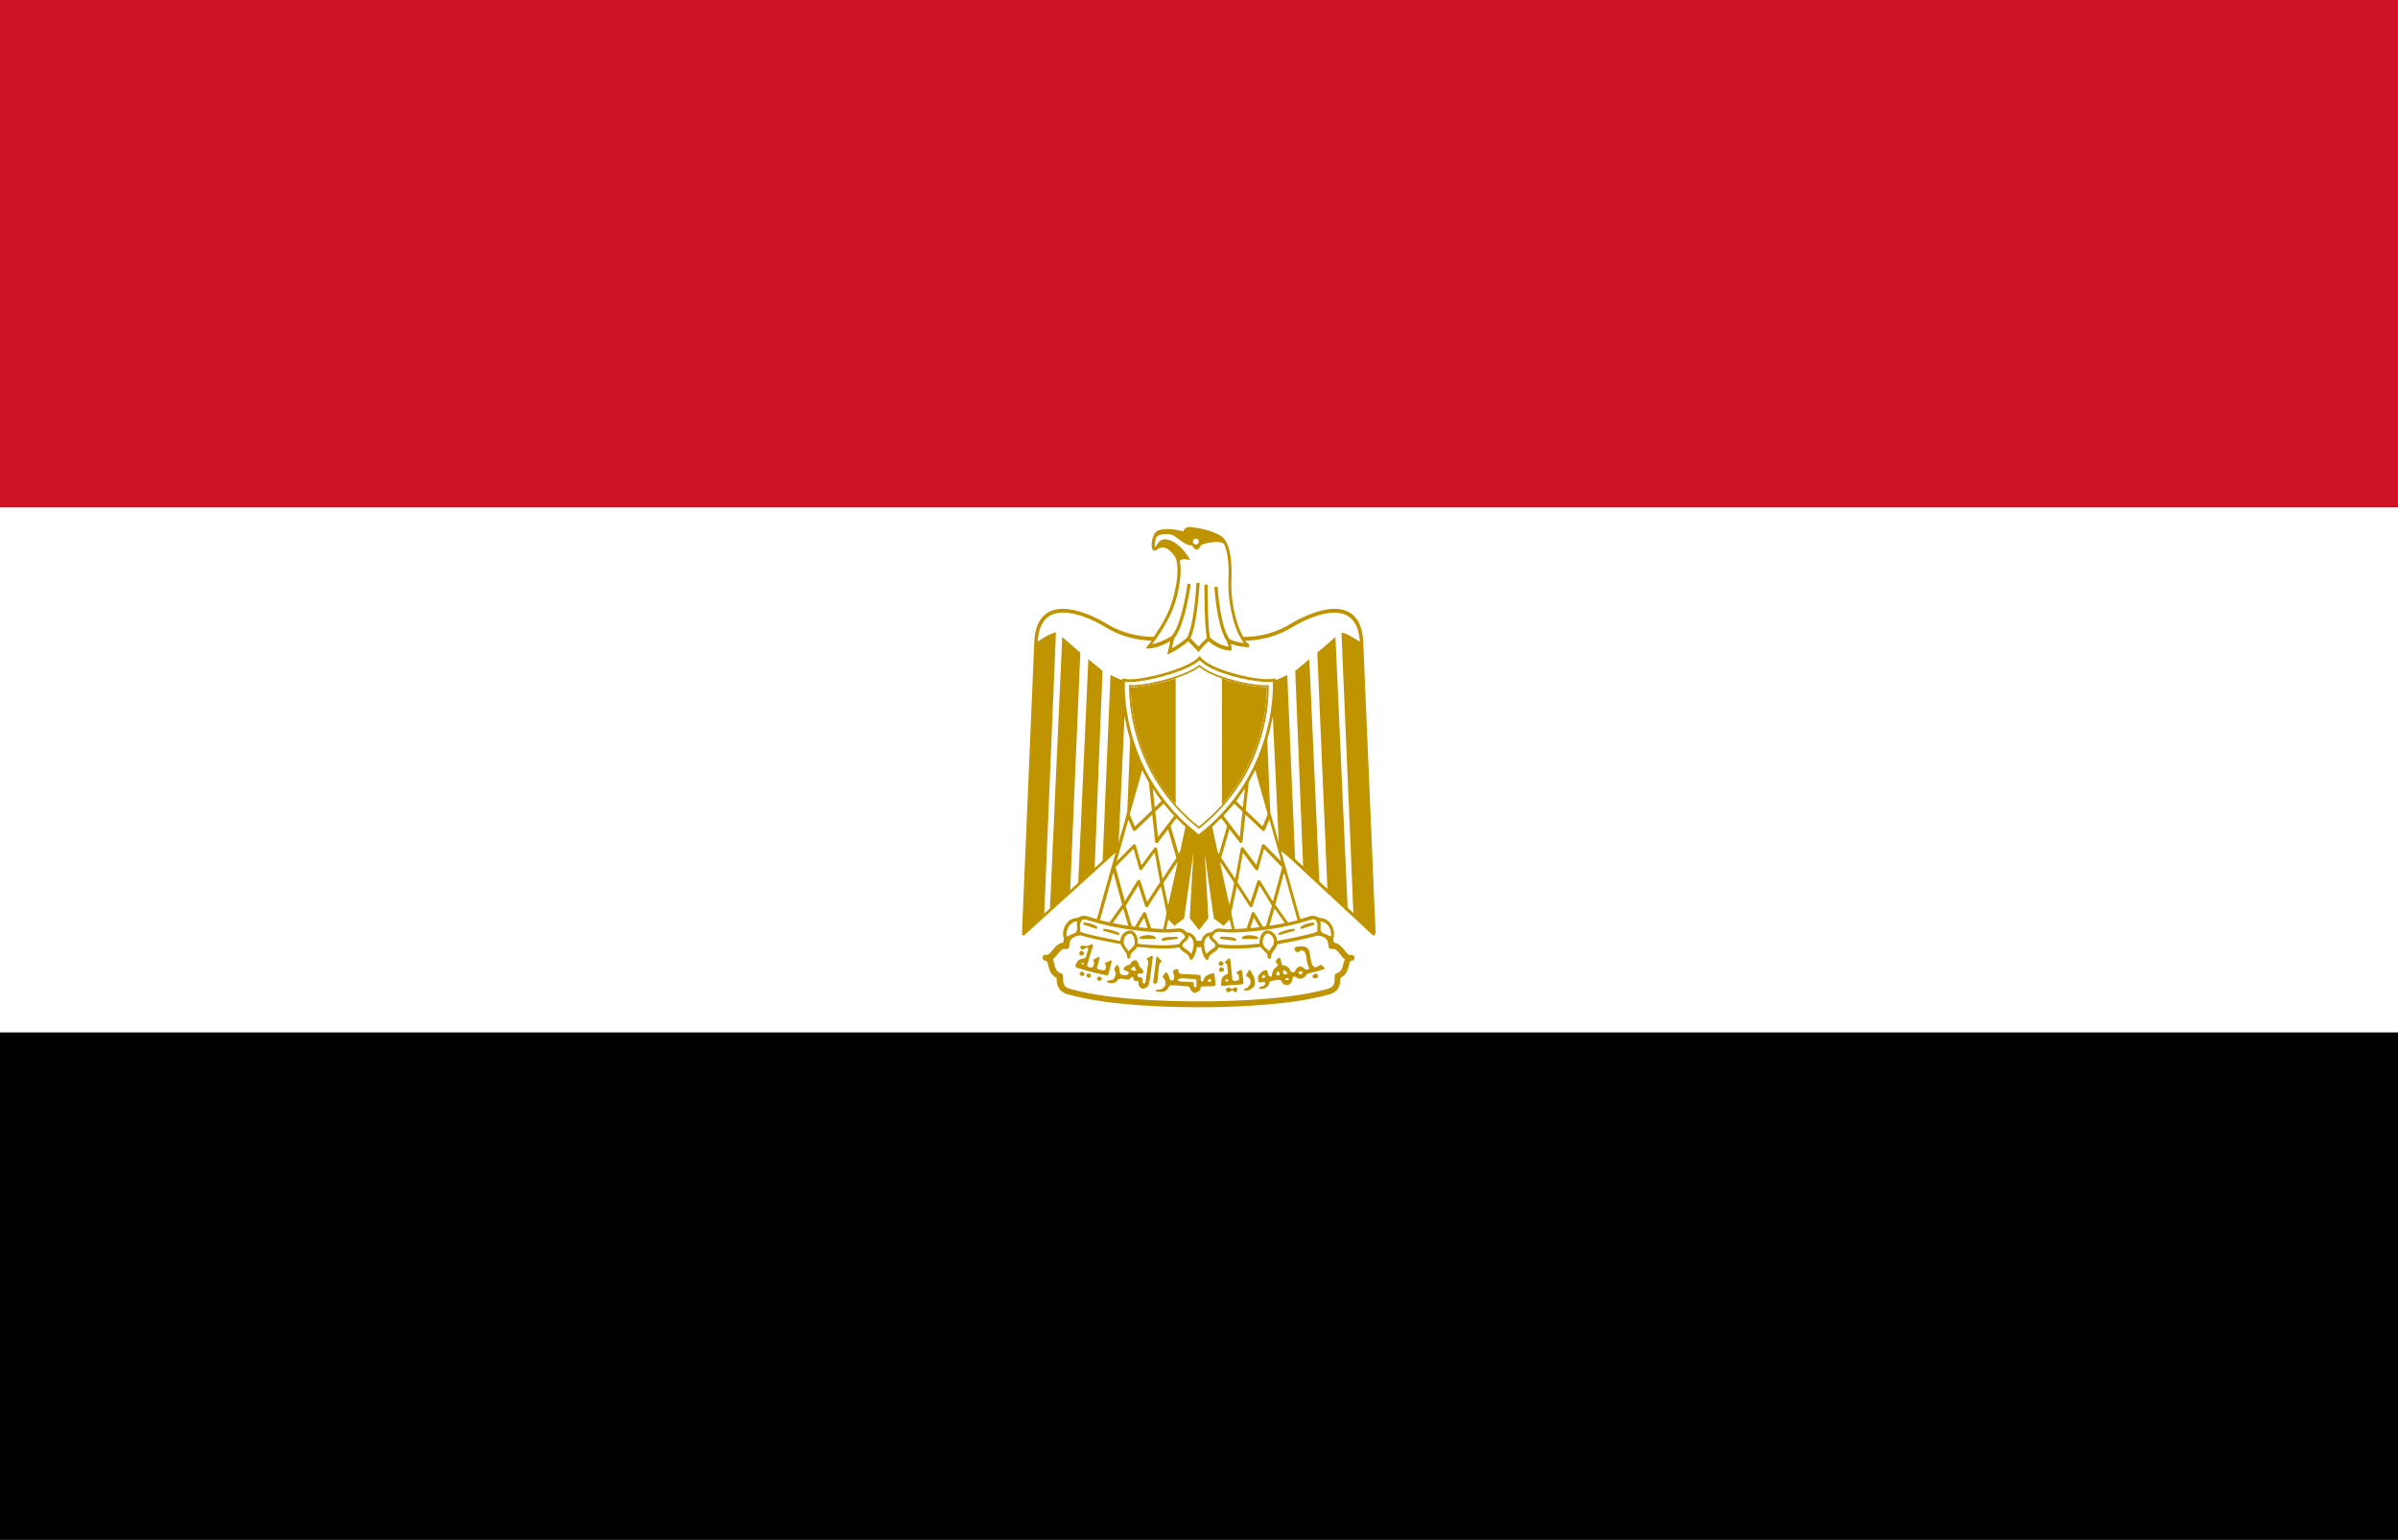 <?xml version="1.0" encoding="UTF-8"?> <svg xmlns="http://www.w3.org/2000/svg" id="Layer_1" data-name="Layer 1" viewBox="0 0 2891 1857"><rect x="0" y="0" width="2891" height="1857" fill="#333333" stroke="none"/><defs><style> .cls-1, .cls-2, .cls-3, .cls-4 { stroke-width: 0px; } .cls-2 { fill: #ce1125; } .cls-3 { fill: #c09300; } .cls-4 { fill: #fff; } </style></defs><g><rect class="cls-1" y="1245" width="2891" height="611.7"></rect><rect class="cls-4" y="611.7" width="2891" height="633.3"></rect><rect class="cls-2" width="2891" height="611.7"></rect></g><g><path class="cls-3" d="m1658.4,1125.5c-4.8-113.2-9.6-226.4-14.4-339.6-.5-8.7-.2-17.5-2.5-26-2-8.3-6.6-16.5-14.1-21-8.7-5.4-19.6-5.4-29.4-3.6-14.5,2.8-28.1,8.9-40.8,16.3-17.4,11-37.9,16.7-58.5,16.5-4.3-7.8-7.2-16.4-9.4-25.1-3.8-15.1-5.5-30.8-4.6-46.4.2-12.2,0-24.7-3.7-36.4-1.6-5-4-10.2-8.4-13.4-4.1-2.9-8.8-4.7-13.5-6.3-7.9-2.5-16.1-4.2-24.4-4.9-3.5-.4-7.1,1.7-8.1,5.2-2.5-.8-5.1-1.2-7.7-1.7-7.3-1.1-15-2.1-22.1.5-4.5,1.5-6.4,6.4-7.5,10.6-.8,3.8-1.5,8-.2,11.8.6,1.9,3.1,2.8,4.7,1.4,2.6-2,5.8-3.7,9.2-3.1,5.3.9,9.1,5.1,12.2,9.2,3.5,4.2,4,9.9,4.3,15.1.4,12.4-1.9,24.8-5.2,36.7-4.5,17-13.5,32.3-23.3,46.7-18.9,0-37.9-4.8-54.3-14.3-12.4-7.6-25.8-14-39.9-17.5-10.1-2.3-21.1-3.3-30.8,1.1-7.9,3.5-13.5,11-16.1,19.1-3.2,9.5-3,19.6-3.5,29.5-4.2,99.4-8.4,198.7-12.6,298.1-.5,14.1-1.4,28.2-1.6,42.3-.4,1.8,2.2,2.5,3.1,1.2,30.5-27.6,61-55.3,91.5-82.9,6-5.4,11.8-11,18.1-16.2-7.6,26.7-15,53.5-22.6,80.1-4.2-1.3-8.4-2.5-12.6-3.8-3.6-1.1-7.3.4-10.5,2.1-4.1.3-8.2,1.5-11.2,4.4-5.4,5-7.7,13.2-5.7,20.3.5,1.7-.3,3.5-.7,5.2-3.3.5-6.4,2.1-8.7,4.5-3.1,2.9-5.1,6.6-8.3,9.4-1.7,1.7-4.3,0-6.2,1.4-2.1,1.3-2.1,4.7,0,6,1.3.9,3.7.2,4.1,2.2,1.4,4,1.9,8.4,4,12.2,1.6,3,4.3,5.3,7.3,6.9,0,5.4.8,11.4,5.1,15.3,4.8,4.6,11.7,5.1,17.8,6.9,25.7,6.3,52.2,8.9,78.6,10.9,31.1,2.1,62.4,2.7,93.6,2.1,26.4-.8,52.7-2,78.9-5.1,19-2.2,37.9-5.4,56.2-10.6,3.8-1.3,7.5-3.7,9.5-7.3,2.1-3.7,2.3-8,2.6-12.2,2.9-1.4,5.4-3.7,7.1-6.5,2.3-3.8,2.8-8.4,4.2-12.6.5-2.3,3.7-1,4.8-2.8,1.5-1.7.9-4.6-1.2-5.5-1.2-.7-2.7-.3-4-.1-3.2-1.4-4.9-4.6-7.1-7.2-2.9-3.7-6.7-7.2-11.7-7.8-.5-2-1.3-4-.5-6,2.5-9.9-3.8-22.2-14.5-23.6-2.9.2-5-2-7.7-2.5-2.4-.6-4.8-.3-7.1.5-3.6,1.2-7.2,2.2-10.8,3.3-7.9-27.3-15.4-54.8-23.2-82.1,8.2,5.8,15.3,13.1,22.7,19.8,29.2,27.1,58.3,54.2,87.5,81.3,1.4,1.6,3.9,0,3.3-2Zm-217.8-475.8c2.2-.7,4.8,1,4.7,3.4.1,2.8-3.5,4.7-5.7,2.8-2.3-1.6-1.7-5.4,1-6.3Zm-26.3,84.1c4.4-11.7,7.3-24.1,8.6-36.6.7-7,.7-14.1-.5-21,3.4-3.3,8.5-1.2,12.6-.7-5.4-9.4-12.6-18.5-22.7-23.2-3.9-1.7-8.8-3.1-12.7-.7-3.1,1.8-4.7,5-6.5,7.8l-.8.4c-.2-3.8.2-7.7,1.5-11.3.8-2.5,3.8-3.1,6-3.8,5.5-1,11.8-1.3,16.6,2.1,5.4,3.7,10.3,8.5,16.7,10.5,1.4.6,3,.1,4.3.7,1.5,1.7,2.3,4.8,5.1,4.5,4,.6,3.9-5,7.2-6,5.4-1.9,11.1-2.6,16.8-2.9,2.9,0,6,.3,8.7,1.8.9,1.3,1.4,2.8,2,4.2,4.1,12,4.2,24.9,3.9,37.5-.7,13.1.5,26.3,3.1,39.2,3,13.7,6.9,27.7,15.4,39.2-5.6-.9-11.4-1.7-16.4-4.4-1.4-.7-2.2-2.2-2.9-3.5-3.1-5.8-4.9-12.2-6.5-18.6-3.1-13.5-5-27.4-5.8-41.3-1.3,0-2.7,0-4,.1,1.1,14.7,2.9,29.4,6.4,43.7,1.8,7,3.9,14.1,7.8,20.2,1.4,2.5,2.3,5.4,3.1,8.2-8-1.2-15.5-4.9-21.5-10.2-1.4-1-1.3-3-1.6-4.5-2-15.9-1.8-31.9-2.3-47.8,0-4.1,0-8.3,0-12.4h-3.9c0,15.5.3,31,1.1,46.5.4,6,.8,12,1.9,17.9-3.6,3.2-6.9,6.7-10.1,10.4-3.2-3.4-6.5-6.8-9.7-10.2,2.9-6.4,4.4-13.3,5.8-20.2,2.7-14.8,4.1-29.7,5.2-44.7,0-.4,0-1.3-.1-1.8-1.3-.2-2.5.1-3.7,0-.7,14.7-2.3,29.4-4.8,43.9-1.2,6.4-2.5,12.8-4.9,18.9-.6,1.4-1.2,3-2.4,4-5.4,4.6-11.2,8.7-17.5,12.1.7-3.5,1.7-6.9,2.4-10.3.4-2.7,2.7-4.4,3.8-6.7,5.6-10.1,8.5-21.4,11.3-32.5,2.1-9.2,3.9-18.5,5.2-27.9-1.3-.1-2.6-.2-3.8-.4-2.2,14.8-5.1,29.6-9.7,43.8-2.1,6.2-4.4,12.5-8.3,17.9-.9,1.5-2.5,2.2-4,3-6.5,3.5-13.3,6.7-20.6,8.2,10-13.5,19.1-27.9,25.3-43.5Zm-47.7,289.7c2.3,8,4.5,16.1,6.8,24.1.2,1.6,2.4,2.5,3.4,1,4.3-5.6,8.4-11.3,12.6-17,.9-1.1,1.4-2.6,2.8-3.1,2,11.7,4.3,23.4,6.3,35.1-5.3,7.9-10.3,16.1-15.5,24-2.7-8.4-5.5-16.7-8.2-25.1-.2-1.7-2.7-2.2-3.5-.7-5,8-9.8,16.2-14.8,24.2-.2,0-.5,0-.6,0-3.6-13.5-7.4-26.9-11-40.4,7.3-7.4,14.4-14.9,21.8-22.2Zm159.5,93.5c-1.2,0-2.4.5-3.6.6-3.5-5.6-6.6-11.4-10.1-17-.8-1.4-3-.9-3.4.6-2.1,6.1-3.9,12.3-6.1,18.4-4.8.3-9.5.5-14.3.8-1.5-6.5-3-12.9-4.2-19.5,2.1-10.6,4.4-21.2,6.7-31.8,5.3,7.9,10.3,16,15.5,24,.8,1.5,3.1,1.2,3.5-.4,2.9-8.3,5.4-16.8,8.3-25.1,5.2,8.2,10.1,16.5,15.1,24.8-2.5,8.2-5,16.4-7.4,24.6Zm10.4-21.1c2.1,2.1,3.5,4.8,5.3,7.1,2.3,3.4,5,6.6,7,10.2-6.1,1.2-12.3,2.5-18.5,3.2,2-6.8,4.1-13.7,6.1-20.5Zm-18.2,22.2c-3.7.4-7.3.9-11,1.1,1.4-4.2,2.7-8.4,4.2-12.6,2.4,3.7,4.5,7.7,6.9,11.5Zm-55.1,18.5c1.6,1.3,3.1,4.1,1,5.7-3.2,2.8-7.2,4.7-9.8,8.1-2.3-5.2-3.6-11.3-1.7-16.9.8-2.4,2.8-4.1,5-5-.3,3.7,2.9,6,5.5,8.1Zm-2.9-12.3c-5.8,0-10.9,4.5-11.9,10.1-2,0-4,0-6,0-1.1-5.6-6.1-9.9-11.8-10.1-2.4-2.8-5.9-5-9.7-4.7-5,.6-10,.8-15,.9.9-3.9,1.7-7.8,2.6-11.7,2.5,2.5,5,5,7.4,7.5,3.9-2.8,7.7-5.8,11.6-8.5,3.9-26,7.3-52.2,11.1-78.2,1,.2-.3,1.9,0,2.6-1.4,25-3,50.1-4.3,75.1,3.6,4.7,7.3,9.3,10.9,13.9.2,0,.5,0,.7,0,3.6-4.6,7.2-9.2,10.9-13.9-.7-15-1.8-29.9-2.5-44.9-.8-10.8-1.1-21.6-2.1-32.4,1.9,9.6,2.8,19.3,4.3,29,2.4,16.3,4.4,32.6,7,48.9,4,2.7,7.7,5.7,11.6,8.5,2.5-2.5,5-5,7.4-7.5.9,3.9,1.7,7.8,2.6,11.7-4.7,0-9.4-.3-14.1-.8-4.1-.5-7.9,1.7-10.5,4.7Zm-23.8,25.7c-.8.3-1.2-.7-1.7-1.2-2.6-3.1-6.9-4.4-9.3-7.8-.4-3.4,3-5.1,5.1-7.1,1.6-1.4,2.4-3.4,2.4-5.5,2.2,1,4.2,2.7,5,5.1,1.9,5.4.6,11.3-1.5,16.4Zm-54.9-48.7c-.4-1.8-3-1.8-3.6-.2-3.3,5.5-6.5,11-9.8,16.5-1.2-.1-2.4-.4-3.6-.6-2.4-8.2-4.9-16.4-7.4-24.6,4.8-8.1,9.8-16.2,14.8-24.3.1,0,.4,0,.5,0,2.7,8.2,5.3,16.4,8.1,24.6.3,1.4,2.3,2.1,3.2.8,5.4-8,10.3-16.4,15.9-24.3,2.2,10.6,4.6,21.2,6.7,31.8-1.2,6.5-2.7,13-4.2,19.4-4.8-.3-9.7-.4-14.5-.9-1.9-6.1-3.9-12.2-6-18.3Zm1.8,17.9c-3.7-.2-7.4-.7-11-1.1,2.4-3.7,4.3-7.9,7-11.4,1.3,4.2,2.7,8.3,4.1,12.5Zm-23.1-2.8c-6.3-.7-12.5-2-18.6-3.3,3.8-5.3,7.6-10.6,11.3-16,.4-.4.7-.8,1.2-1.2,2,6.8,4.1,13.6,6.1,20.5Zm42.4-147.4c4.2,5,8.3,10,12.9,14.8-6.3,8.4-12.7,16.7-19.1,25.1-.1,0-.4-.2-.5-.2-1.1-10-2.1-20-3.2-30,3.3-3.3,6.8-6.3,10-9.6Zm-10.5,4.8c-.8-7.6-1.7-15.1-2.4-22.7,3.1,4.4,6,8.9,9.3,13.2.3.6,1.6,1.4.8,2.1-2.5,2.5-5.1,4.9-7.7,7.4Zm26.2,12.9c3.3,3.7,7.1,7.1,10.8,10.4-2,9.6-4.2,19.2-6.3,28.8-.3,1.3-.6,2.9-2,3.5-3.2-11.1-6.3-22.3-9.7-33.3,2.3-3.2,4.7-6.4,7.2-9.4Zm-15.2,77.3c5.6-8.3,10.8-16.9,16.7-25-3,14.5-6.3,29-9.5,43.5-.7,3.1-1.3,6.2-2.1,9.2-1.7-8.1-3.4-16.2-5.2-24.3-.2-1.1-.8-2.4,0-3.4Zm94.7-85.3c-1.1,10.2-2.1,20.3-3.3,30.5-1.5-1.4-2.6-3.2-3.9-4.8-5.2-6.9-10.5-13.7-15.7-20.6,4.5-4.7,8.6-9.8,12.9-14.7,3.2,3.4,6.7,6.4,10,9.7Zm-7.7-12.6c3.5-5,7.1-10,10.6-15.1-.7,7.6-1.6,15.2-2.4,22.8-2.8-2.5-5.4-5.2-8.2-7.7Zm-10.9,30.1c-3.1,11.2-6.5,22.4-9.7,33.6-1-1.1-1.7-2.4-1.9-3.9-2-9.6-4.4-19.1-6.2-28.8,3.5-3.6,7.3-6.9,10.7-10.5,2.3,3.2,5.1,6.1,7,9.6Zm-8.6,42.9c4.9,6.5,9,13.5,13.6,20.2,1.1,2,2.8,3.7,3.6,5.8-1.8,8.8-3.7,17.6-5.6,26.4-4.2-17.4-7.8-35-11.6-52.5Zm18.3,20c-.2-.2-.6-.6-.8-.8-5.3-8-10.5-16.1-15.9-24,3.2-11.5,6.6-22.9,9.9-34.4,4.1,5.1,8,10.5,12.1,15.7.7,1.2,2.5,1.3,3.3.1.4-1,.4-2.1.6-3.1,1-10.1,2.2-20.1,3.2-30.2,7,6.1,13.5,12.9,20.4,19.2.7.8,1.9.8,2.7.1,2.4-4.1,3.3-9.2,6-13.1,4.6,16.7,9.5,33.4,14.1,50.2-6.8-6.5-13.2-13.6-20-20.2-1.1-1.3-3.2-.4-3.3,1.1-2.3,7.8-4.4,15.7-6.6,23.5-5.4-6.9-10.3-14-15.6-20.9-1-1.4-3.3-.5-3.3,1.2-2.2,11.9-4.3,23.8-6.5,35.7Zm12.9-81.8c1.2-11.3,2.3-22.7,3.6-34,2.4-4.9,5.4-9.5,7.6-14.5.8,1.2,1,2.6,1.4,4,4.3,15.1,8.5,30.2,12.7,45.2.4,1.4.9,2.7,1,4.1-1.9,4.8-4,9.5-5.8,14.3-1.7-.8-2.8-2.4-4.2-3.6-5.5-5.2-10.9-10.4-16.4-15.6Zm29.7,2.5c-.8-9-.8-18.1-1.3-27.1-.7-17.3-1.4-34.6-2.1-52,0-3.6-.9-7.3.1-10.8,2.6-8.4,4.3-17.1,6.2-25.7,2.5,50.6,4.8,101.2,7.2,151.9-3.5-12-6.9-24.1-10.2-36.2Zm-1.8-109.8c-6.3,30.5-18.5,59.8-36.3,85.4-13.4,19.3-29.8,36.4-48.3,50.8-20.6-15.9-38.5-35.2-52.5-57-17.9-27.7-29.5-59.3-34.3-91.9-1.7-11.6-2.8-23.4-2.3-35.2,7.9,1,15.9-.2,23.8-1.5,14.8-2.6,29.4-6.6,43.4-11.9,8-3.2,16.2-6.7,22.8-12.5,5,5.1,11.5,8.5,17.9,11.4,13.3,5.8,27.4,9.6,41.7,12.3,9.5,1.6,19.1,3.3,28.8,2.2.4,16.1-1.4,32.2-4.6,48Zm-141.2,107.4c-6.9,6.4-13.5,13.1-20.5,19.4-1.8-4.6-3.7-9.2-5.7-13.8-.6-1.2.2-2.5.4-3.7,4.8-16.8,9.4-33.6,14.3-50.4,2.5,4.9,5.3,9.7,7.9,14.6,1.3,11.3,2.5,22.6,3.7,33.9Zm-27.1-89c.4,1.6,1.1,3.1,1,4.7-1.2,28.6-2.2,57.1-3.5,85.7-3.1,12.5-6.9,24.9-10.4,37.3,2.4-50.2,4.7-100.4,7.1-150.6,0-.4.2-.9.2-1.3,1.4,8.1,3.3,16.2,5.5,24.1Zm-2.1,103.1c.3-1,.4-2.1,1.2-2.8,1.7,4.2,3.4,8.5,5.3,12.7.7,1.3,2.5,1,3.3,0,6.6-6.3,13.2-12.7,19.9-19,1.3,10.8,2.3,21.6,3.5,32.5,0,1.9,2.7,2.5,3.6.9,4.1-5.2,8-10.5,12-15.7,3.4,11.5,6.7,22.9,10,34.4-5.6,8.3-11,16.8-16.6,25.1-2.3-12-4.4-24-6.6-35.9,0-1.6-2.3-2.6-3.3-1.2-4.3,5.5-8.4,11.3-12.6,16.9-1,1.3-1.7,2.9-3.2,3.7-2.1-7.8-4.3-15.5-6.5-23.3-.1-1.6-2.2-2.4-3.2-1.1-6.8,6.7-13.2,13.7-20,20.3,4.3-15.8,8.9-31.6,13.3-47.4Zm-21.7,76.9c1.6-5.3,2.7-10.7,4.7-15.9,3.5,12.8,6.9,25.6,10.5,38.3-5.1,7.2-10.3,14.4-15.4,21.6-3.8-.7-7.6-1.8-11.4-2.7,3.8-13.8,7.8-27.6,11.6-41.4Zm-34.5,43.5c.5-.9.9-1.8,1.2-2.7,2.4-1,4.9-.4,7.2.5,18.1,5.6,36.8,9.7,55.6,12,17.7,2.1,35.6,4.1,53.4,2.1,3.1-.4,6.1,1.8,7.5,4.5.4.9,1.1,2.2,0,2.9-2.3,2.1-5.1,4-6.3,7.2-4.5,1.1-9.2,1.3-13.8,1.5-12.1.4-24.1-.4-36.1-1.7.3-5.2-1-11.1-5.2-14.6-3.9-3-9.4-.9-12.4,2.3-2.5,2.3-3.3,5.7-3.7,8.9-14.8-3-29.8-5.7-44.4-9.7-1.5-.4-2.9-1.2-4.2-1.9,1.3-3.7-1.3-7.9,1.1-11.2Zm62.9,29.8c-1.8,1.8-3.8,3.6-5.6,5.4-1.7-3.4-5.2-5.9-5.8-9.9,0-2.9.1-6.1,2.1-8.3,1.6-1.9,4.2-3.5,6.8-2.8,2.2,1.1,3.1,3.5,3.8,5.7,1,3.3,1.2,7.3-1.3,9.9Zm-74.8-27.7c2.1-1.9,4.9-2.7,7.7-2.9-1.9,3.7.5,7.8-.9,11.6-.7,2.1-3.1,2.8-4.9,3.7-2.5.9-4.8,2.1-7.3,3.1-.7-5.6,1.1-11.8,5.5-15.5Zm309.9,2.1c2.9,3.7,3.9,8.6,3.4,13.3-2.2-.7-4.1-2-6.3-2.7-2-.9-4.3-1.5-5.6-3.3-2-3.9.7-8.4-1.2-12.4,3.8.3,7.4,2,9.7,5.1Zm-3.7,14.9c3.1,2.4,4,6.5,4.1,10.2,0,2.2,2.4,3.8,4.5,3.2,3.4-.8,6.1,2,8,4.4,2.2,2.9,4.5,5.7,7.2,8.3-2.4,4.6-1.9,10.7-5.9,14.4-1.8,2-5.7,1.8-6.3,4.9-.4,4.2.5,9-2.2,12.6-2.4,2.8-6.3,3.5-9.7,4.4-18.6,5-37.8,7.7-56.9,9.8-27.1,2.8-54.4,4-81.6,4.4-30,.3-60.1-.4-90-2.7-25.3-2.1-50.7-4.9-75.2-11.5-3.6-.9-7.7-1.6-10-4.7-2.5-3.6-1.5-8.1-2-12.2-.6-3.1-4.5-2.9-6.3-4.9-4-3.9-3.7-9.9-5.8-14.7,3.7-3,6-7.3,9.5-10.6,1.5-1.4,3.5-2.3,5.6-1.8,2.1.6,4.5-.9,4.6-3.2.1-3.6.8-7.5,3.7-9.9,2.6-2.1,6-3.2,9.3-3.3,2,0,3.8.9,5.7,1.3,14.3,3.7,28.8,6.5,43.4,9.2,1,4,4,6.8,6.1,10.2,1.2,1.8,1.3,4,1.7,6.1.4,1.7,3.4,1.6,3.6-.2.3-1.7.2-3.5,1.3-4.9,2.1-2.9,5.5-4.6,7.1-7.9,16.8,1.7,34,3.2,50.8.6,2.3,4.9,8.3,6.3,11.4,10.6.8,1,.6,2.5,1.3,3.7.7,1,2.3.9,3,0,3.1-4.3,4.8-9.4,5.4-14.6,1.8,0,3.5,0,5.3.1.5,5,2.2,9.9,5.1,14.1.5,1,1.9,1.6,3,.9,1.1-1.1.7-2.9,1.6-4.1,3.1-4.2,9-5.6,11.3-10.5,16.8,2.6,33.9,1.1,50.8-.6,1.6,3.1,4.7,4.9,6.9,7.5,1.3,1.5,1.3,3.5,1.6,5.3.1,1.3,1.6,1.6,2.7,1.3,1.1-.4,1-1.8,1.2-2.7.4-5.8,6.3-9.1,7.5-14.7,15.3-2.8,30.6-5.7,45.6-9.8,4.2-1.6,8.8,0,12.4,2.3Zm-72.2-3.8c1.2-1.6,3.4-1.5,5.1-.8,5.5,2.4,7.1,10.4,3.5,15-1.3,1.8-2.9,3.6-3.9,5.6-2.6-2.7-6.3-4.8-7.4-8.5-.8-3.9.3-8.2,2.7-11.3Zm55.1-18.1c1.8-.7,3.7-.5,5.6-.2.5,2.4,2.9,4.4,2.4,7.1-.3,2.4-.5,4.8,0,7.1-2.9,1.9-6.4,2.5-9.7,3.4-12.9,3.2-26,5.8-39.1,8.2,0-5.8-4.2-11.4-10-12.5-2.7-.7-5.6.5-7.4,2.6-3,3.7-4,8.6-3.7,13.2-14.1,1.6-28.3,2.4-42.4,1.4-2.5-.2-5-.5-7.5-1.1-1.2-3.6-5-5.2-6.9-8.2.9-3.8,4.7-7,8.7-6.4,14.5,1.7,29.2.4,43.7-1,22.4-2.3,44.7-6.7,66.2-13.6Zm-31.1-52.8c5,17.8,10.1,35.6,15,53.5-3.8.9-7.6,2-11.4,2.7-5.1-7.2-10.3-14.4-15.4-21.6,3.5-12.7,7-25.5,10.4-38.2.8,1.1,1,2.4,1.3,3.7Zm-3.6-10.3c-3.4,12.9-7,25.7-10.4,38.5-.4.6,0,2.2-1.2,1.9-5-8-9.8-16.2-14.8-24.2-.8-1.5-3.3-1-3.5.6-2.8,8.4-5.5,16.8-8.3,25.2-5.2-8-10.3-16.1-15.5-24,2-11.7,4.3-23.4,6.3-35.1.2.2.7.5,1,.6,4.8,6.5,9.5,13.1,14.4,19.4.9,1.4,3.1.6,3.3-.9,2.3-8,4.4-15.9,6.7-23.9.8-.3,1.1.7,1.7,1.1,6.7,7,13.5,13.8,20.2,20.7Zm80.3-79.3c1.8,44.8,3.8,89.5,5.6,134.3-2.1-1.8-4.1-3.8-6.1-5.6-1.3-.9-.9-2.6-1-3.9-4.8-107.8-9.7-215.6-14.5-323.4-7.3,6.3-14.6,12.6-21.9,19,4,95,8.1,189.9,12.2,284.9-3.3-2.9-6.5-6-9.8-9-3.9-89.4-8-178.8-12-268.2-5.4,5-11.4,9.4-17,14.2,3.1,78.6,6.3,157.2,9.5,235.7-3.2-2.9-6.4-5.8-9.5-8.8-.5-1.8-.3-3.7-.4-5.5-3.1-72.2-6.1-144.3-9.2-216.5-4.7,2.1-9.2,4.7-14.1,6.2,0-.5,0-1.5,0-2-10.7,2.3-21.6.2-32.1-1.6-15-3-30-7-43.8-13.6-5.7-2.9-11.7-6.2-15.4-11.7-1.7,1.1-2.8,2.8-4.4,4-5.2,4-11.3,6.8-17.4,9.4-14,5.6-28.7,9.7-43.5,12.5-9.4,1.7-19,3.1-28.4,1.1,0,.5,0,1.4,0,1.9-4.9-1.5-9.4-4.1-14-6.2-3.2,74.7-6.3,149.4-9.5,224.1-3.2,2.9-6.4,5.8-9.6,8.7,3-79.2,6.3-158.4,9.5-237.6-5.5-5-11.6-9.3-17.1-14.4-4.1,89.9-8,179.7-12.2,269.6-2.9,3.3-6.5,6-9.7,9.1,4.1-95.4,8.2-190.8,12.2-286.3-7.2-6.4-14.7-12.6-21.8-19-5,109.1-9.7,218.3-14.8,327.4-2.3,2-4.6,4.2-6.9,6.2,2.9-71.1,6-142.2,8.9-213.3,1.7-41.9,3.6-83.9,5.2-125.8-8.1,1.8-15,6.7-21.9,11,.6-10.2,3-21.3,10.9-28.4,7.2-6.5,17.7-7.3,26.9-6,14.8,2.2,28.8,8.4,41.7,15.8,14.2,9.1,30.5,14.9,47.2,16.8,3.5.5,7,.5,10.5.9-2.3,3.2-5,6-7.1,9.3,10.6.7,20.6-3.9,29.7-8.7-1.1,5.4-2.6,10.8-3.8,16.2,9.3-4,17.8-9.7,25.5-16.2,4.2,4.3,8.3,8.8,12.5,13,3.4-4.9,7.7-9,11.9-13.1,7.1,6.3,16,10.6,25.5,11.5,1.4.2,2.6-1.1,2.5-2.4,0-2-.7-3.9-1.3-5.8,7,2.5,14.5,3.7,21.9,4.1,0-1.1.8-2.4.4-3.5-1.8-1.3-3.5-2.7-4.8-4.4,20.2-.5,40.3-6,57.4-16.8,13-7.6,27-14,41.9-16.4,9.4-1.4,20-.9,27.5,5.5,8.3,7,10.7,18.4,11.3,28.8-5-3.3-10.2-6.4-15.6-9-2.1-.9-4.2-1.8-6.5-1.9,3.1,68,5.7,136.1,8.7,204.1Z"></path><path class="cls-3" d="m1521.4,826.3c-13.9-1-27.7-4-41-8-12.1-3.8-24.5-8.2-34.3-16.5-7,5.3-15.2,8.9-23.4,12-15.1,5.5-30.8,9.6-46.8,11.7-4.9.5-9.9,1.3-14.7.4-.2,9.9.6,19.8,1.9,29.6,4.2,30,14.3,59.3,30.1,85.3,13.7,22.5,31.5,42.5,52.2,58.7,29.6-23.3,53.4-54.2,67.5-89.2,10.8-26.6,16.9-55.3,16.7-84.1-2.7.3-5.5.2-8.2,0Zm-39.7,133.6c-2.8,3.3-5.2,7.1-8.6,9.9,0,.1,0,.4,0,.5-8.6,9.4-17.8,18.3-27.8,26.2-9.7-7.7-18.7-16.2-27-25.4-.4-.4-.7-.9-.8-1.4-1.9-1.3-3.2-3.3-4.7-5-31.6-38-49-87.1-49.5-136.4,4,.4,8.1,0,12.1-.5,14.3-1.8,28.3-5.3,42-9.7,9.9-3.5,20-7.3,28.5-13.6,7.9,6.5,17.7,10.4,27.2,13.9,11.2,3.6,22.7,6.6,34.4,8.4,6.5,1,13.2,1.8,19.8,1.6-.5,47.2-16.6,94.3-45.7,131.5Z"></path><g><path class="cls-3" d="m1307.1,1115.3c4.9,1.5,9.7,3.3,14.6,4.8,1.6,0,1.7-2.2.4-2.8-3.5-2.8-8.1-3.9-12.5-4.5-1.1,0-2.4-.6-3.3.3-1.1.7-.3,2.1.7,2.3Z"></path><path class="cls-3" d="m1569.8,1120c4.8-1.6,9.6-3.1,14.4-4.8.2-.2.6-.6.8-.9-.2-2.9-3.9-1.3-5.8-1.2-4,.9-8.2,2-11.2,5-.8,1.2.5,2.7,1.8,1.9Z"></path><path class="cls-3" d="m1331.3,1122.8c5.2,1.5,10.4,2.9,15.6,4.4.9.2,2.2.7,2.7-.4.5-1.7-1.5-2.2-2.6-2.7-5.2-2-10.6-3.7-16.2-4l-.4.3c-1.2.7-.4,2.4.8,2.5Z"></path><path class="cls-3" d="m1543.9,1127.2c5.3-1.6,10.7-2.9,16-4.6,1.3-.3,1.2-2.2,0-2.5-1.1,0-2.1,0-3.1.3-5,.9-9.9,2.2-14.4,4.4-.9.3-1.5,1-1.2,2,.4,1.3,1.8.7,2.8.5Z"></path><path class="cls-3" d="m1375.1,1132.3c5.6,0,11.2,0,16.8,0,1.5.3,1.9-2,.7-2.6-4-2.6-9.1-2.2-13.6-1.5-1.7.4-3.5.8-5,1.9-.7.8,0,2.5,1.1,2.2Z"></path><path class="cls-3" d="m1501.9,1128.1c-1.8.5-4.1,1-4.8,3,.3,1.1,1.3,1.4,2.3,1.3,5.4,0,10.8,0,16.2,0,1.4.2,2-2.1.6-2.5-4.4-2.2-9.6-2.4-14.3-1.7Z"></path><path class="cls-3" d="m1401.1,1134.5c5.9-.4,11.7-1.4,17.5-2.1,1.6,0,1.5-1.8.8-2.8-5.8.2-11.9-.2-17.4,1.8-1.4.3-2.4,2.3-.9,3.1Z"></path><path class="cls-3" d="m1489.2,1131.6c-4.5-2-9.5-1.7-14.3-2-1.3,0-2.8-.3-3.9.5-.6.9-.1,2.4,1.1,2.3,5.6.7,11.2,1.5,16.8,2.1,1.8.4,1.8-2.5.3-2.8Z"></path></g><g><path class="cls-3" d="m1334.4,1176.4c1.3-.3,2-1.5,2.3-2.7,1.2-4.4,2.1-8.8,3.4-13.1.5-1.2,0-3-1.6-2.4-2,1.3-4.1,2.7-6.6,2.9-.1,1.9,1.8,3.2,1.5,5.1-.2,1.8-1,4.6-3.4,4.1-2.5-.9-5.7-.5-7.6-2.7.7-1.8,1.1-3.7,1.5-5.6.8-2.6,2-5.2,1.5-8-1.2-.3-2,.7-3,1.2-1.5,1-3.4,1.4-4.9,2.5,2.6,2,1.5,5.3.5,7.8-1,1.5-3.1,1.3-4.6,1-1.2-.3-2.9-.9-2.9-2.3,2-7.6,4.6-14.9,6.9-22.4.5-1.2.4-2.6-.8-3.4-2.2.8-4.2,2.1-6.5,2.5-2.1.6-4-1.3-6.1-.4-1,.2-1.4,1.2-2,1.9.6,1.3,1.6,2.6,3.2,2.6,1.8.3,2.7-1.6,4.3-2,1.3-.7,3.2.6,2.4,2.1-1.4,3.4-1.6,7.2-3.5,10.3-3.1,1-7.3.9-9.3,4-1.2,1.8-2.7,3.8-2.5,6.1,1.2,2.4,4.3,2.1,6.5,2.9,10.1,3.3,20.5,5.7,31,7.9Zm-27.2-15c-.6,1.4-2.3,2.3-3.5,1.2-.2-1.6,2.5-2.2,3.5-1.2Z"></path><path class="cls-3" d="m1581.7,1162.7c-1.6-4.5-1.9-9.4-2.8-14.1-.7-3.5-3.3-6.7-6.9-7.2-3.4-.5-7,0-10.3,1-2.9,1.8.2,4.8,1.9,6.1,2.5,0,4.2-3.3,6.9-2.1,2.7.9,3.6,3.8,4.1,6.3.7,4.2,1.1,8.5,2.7,12.5.4.9,1.1,1.8.8,2.9-1,1.7-3.7,1.8-5,.4-1.7-1.5-3.7-3.3-6.2-3.1-2.5.8-4.3,2.9-5.4,5.2-.7,1.5-2.6,2.8-4.2,1.8-1.8-1.3-2.3-3.7-3.8-5.3-2-2.3-5.1-2.7-7.9-3.4-1.2-3-.8-6.7-3.2-9.1-1.8,1.1-3.7,2.5-4.3,4.6-.7,2.2,2.8,2.8,2.4,5-.8,1.7-2.8,2.4-4.1,3.9-2.4,2.5-2.7,6.1-3.2,9.4-1.3.4-3.1.5-3.7-1-1.5-2-.4-5.3-2.6-6.7-4.5,0-7.6,4-10.2,7.2.2,2.4-.6,5.1.7,7.3,2.4,1.6,5.2-1.1,7.6.3,1.3,1.9-.8,4.1-2.6,4.6-1.8.6-4.5.7-4.6,3.2,4.2.8,9-.5,11.4-4.1,1.2-1.5.6-4.2,2.7-5,2.5-.9,5.2-.9,7.8-1.5,1.9-.4,4.4-.2,5.3,1.8,1.1,2.9,4.4,4.6,7.3,4.5,4-1.1,6.3-5.3,6-9.4,1.3-1.4,4-1.2,5.2.3,1.8,1.9,4.8,1.4,7,.7,3-.8,3.9-4.2,6.5-5.6,6.1-1.6,12.2-2.9,18.2-4.9.8-.2,1.5-.7,2.1-1.4-1.4-1.4-2.5-3-4.2-4.1-3-.4-4.8,3.2-7.8,2.8-1.7-.6-3-2.1-3.6-3.7Zm-56.9,16.1c-1.1.6-3.2,1-3.7-.5.5-.9,1.1-2,2.1-2.5,1.6-.5,3,2,1.6,3Zm17.8-2.5c-1.1-.1-2.4.3-3.5-.3-.9-1.6-.2-4.6,2-4.5,1.9.8,1.6,3.1,1.5,4.8Zm4-5c.3-.3,1-1,1.3-1.4,1.9.8,3.8,2,4.1,4.2-1,.4-1.9,1.2-3.1,1.2-1.8-.5-1.9-2.5-2.3-4Zm3,10.3c-.6-2.4,4-3,4.5-.6-1.2,1.2-3,1-4.5.6Zm18.1-6.3c-.9-.6-1.7-1.3-2.4-2,.6-2.3,4.4-3.1,5.1-.5.4,1.6-1.8,1.8-2.7,2.5Z"></path><path class="cls-3" d="m1302.2,1152c2.1,1.3,4.6-.5,5.1-2.6-1-1-1.8-2.5-3.3-2.7-2.5,0-4.1,3.9-1.8,5.3Z"></path><path class="cls-3" d="m1388.5,1152.5c-1.8,1.1-3.5,2.2-5.5,2.8-1.4,1,.2,2.6,1.1,3.4.3,2.6-.1,5.2-.7,7.7-.4,4.7-1.3,9.4-1.9,14-.2,1.8-.3,3.7-1,5.5-1.1-.1-2.1-.2-3.1-.6,0-1.6,0-3.3,0-4.9-.8-2.2-3.6-1.6-5.3-2.5-1-.8-1.4-3.3.3-3.5,1.8-.8,5,.7,5.9-1.7.5-3.6-3.3-5.4-5.3-7.8.1-2.7-1.2-5.4-3.5-6.9-3.4-.6-5.9,2.5-7.2,5.2-2.4.9-5.4,1.2-6.9,3.5-.8.9-1.1,2.4,0,3.3,1.8.9,4.1,1,5.5,2.6,0,2.2-2.5,3.9-4.6,3.5-2.1-.2-4.8-.2-6-2.3-.9-3.2-.4-7-2.5-9.8-1.9-1.2-2.8,1.6-3.7,2.8-1.2,1.4-.7,3.2.2,4.6,1.4,2.2.5,4.9-.4,7.1-1.2,3.7-5.9,3.7-9.1,4.4-.2.2-.6.6-.7.9,3,2.4,7.9,2.4,11.1.4,1.9-1,2.4-3.7,4.8-3.9,3.3-.3,6.6.5,9.9,1.1,2.6.5,3-3.7,5.6-3.2,1.4.9.6,3,1.9,3.9,1.3,1.8,4.1.2,5.3,1.9,0,1.8-.5,3.8.7,5.4,1.3,1.7,3.4,3.4,5.7,2.7,2.5-.5,5.1-2,5.8-4.7,2.8-10.3,3-21.1,4.8-31.6,0-1.1.6-3.1-1-3.2Zm-18.7,17.6c-2.2,1.2-5,.4-6.7-1.4,1.7-1,2.8-3.3,4.9-3.4.2,1,.2,2,.7,3,.4.6,1.7.9,1,1.8Z"></path><path class="cls-3" d="m1395,1185c1.5-7.7,1.2-15.7,3-23.3.8-.9,1.9-1.6,2.8-2.4-2.1-1.9-4-4.1-6-6.2-.4.9-.9,1.8-1,2.7-.6,8.1-2.1,16.1-3,24.2-.2,1.7-.9,3.4-.4,5.2,1.2,1.4,3.9,1.9,4.7-.2Z"></path><path class="cls-3" d="m1495.3,1169.7c-1.7,1.1-3.6,2-4.9,3.6.9,1,1.9,1.7,2.8,2.6.6,1.8.5,3.7.4,5.6-1.5,1.2-3.7,1.3-5.5,1.5-1.5,0-2.4-1.4-2.5-2.7-.7-7.5-1.5-14.9-2.2-22.4,0-1.1-.8-1.9-1.6-2.4-1.9,1.3-3.5,3.1-5.3,4.6.7,1,1.7,1.8,2.6,2.6.6,2.8.6,5.7,1.2,8.4,0,1.3.6,3.3-1.1,3.8-3.3,1-6.4,3.7-6.6,7.3-.2,2.2-1,4.6,0,6.8,2.8.1,5.5-.2,8.2-.7,4.5-.6,9.1-.3,13.6-1,1.7-.3,4.3.3,4.7-2,0-4.7-1.4-9.3-1.6-14,0-1.1-1.4-2.1-2.4-1.5Zm-18.1,13.3c0-1.6,1.6-2.3,3-2.4.2.9.3,1.7.5,2.6-1.2,0-2.9,1.2-3.6-.2Z"></path><path class="cls-3" d="m1474.9,1162.1c.3-1.9-2.4-3.6-4-2.7-1.2.8-2.6,2.5-1.4,3.9,1.1,2.2,5.5,1.5,5.4-1.2Z"></path><path class="cls-3" d="m1475.8,1169.1c-.3-1.6-2-2.6-3.5-2.7-1.8.5-3.3,2.2-2.3,4.1,1.2,2.8,5.6,1.4,5.8-1.4Z"></path><path class="cls-3" d="m1463.7,1173.7c-2.5-.3-4.7,1.2-7,1.8-3.1.9-5.3,3.8-5.8,6.9,0,1.3-1.9,1.6-2.6.7-1.7-1.7-.2-4.2-.9-6.2-.8-1.4-2.8-1.3-4.2-1.5-5.2,0-10.3-.7-15.4-.6-2-.2-4.2,0-6-1-1.1-1.4-1.1-3.3-1.4-4.9-3-1.3-7.7,1.7-5.8,5.1,1,2.1,1.2,4.4.6,6.6,0,2.4-4.1,2.5-4.8.4-1.2-2.8-1.9-5.9-3.8-8.4-2.7.4-3.5,3.3-5.1,5,1.3,2.3,3.2,4.3,3.6,6.9.9,4.7-3.7,9.1-8.3,8.9-1.4.2-3.7-.3-3.7,1.8,4.5,1.6,10.2,1.8,13.9-1.7,2-1.6,2.1-5.5,5.3-5.4,6.1.1,12.2,1,18.3,1.3,1.6,0,4,.3,4,2.4.5,2.6,2.8,4.4,5.1,5.5,2,.5,3.7-1.2,5.5-2,2.3-1,1.4-4.5,3.5-5.7,5.1-.3,10.2,0,15.2-.4.6-.5,1.1-1.1,1.4-1.8.3-3.3-.7-6.5-.9-9.8,0-1.3-.4-2.6-.9-3.8Zm-21.5,16.4c-.9,1.3-2.4.1-3-.8-.2-1.4,0-2.8.1-4.2-.7-.4-1.5-.9-2.4-.8-4.3-.3-8.5-.4-12.8-.6-1.3-.2-3-.3-3.9-1.4-.3-1.7,1.8-2.4,3.2-2.5,5.6,0,11.2.5,16.9.9,1,0,2.2.6,2.1,1.8,0,2.6.2,5.2-.2,7.7Zm13.8-6.3c-.3-2,1.8-3.1,3.4-3.5.4,1.1.6,2.2.7,3.3-1.4.3-2.7.5-4.1.1Z"></path><path class="cls-3" d="m1505.8,1169.5c-.9,1.7-1.9,3.5-2.8,5.3-.3.8-1,1.7-.3,2.5,1.9,1.3,4.6,2.5,4.7,5.2,1,4-1.9,7.9-5.5,9.4-.9.5-2.8.8-2.3,2.3,2.3.5,4.8.5,7-.4,3-1.6,6.5-4,6.4-7.8.5-5.8-2.6-11-5.6-15.7-.4-.2-1.3-.6-1.7-.8Z"></path><path class="cls-3" d="m1303.5,1172c-1.3.8-2.8,2.6-1.2,3.9,1.5,2.2,5.2.8,5.1-1.7-.6-1.4-2.4-3.5-3.9-2.1Z"></path><path class="cls-3" d="m1310.6,1174.4c-2,1.6,0,5.4,2.5,4.5,2.1-.2,2.4-2.7,1.6-4.2-1.2-.8-2.8-.6-4.2-.2Z"></path><path class="cls-3" d="m1585.5,1174.4c-1.5.5-3,1.5-3.2,3.2.4,2.5,4.1,2.9,5.8,1.5,2.3-1.6,0-6.1-2.7-4.7Z"></path><path class="cls-3" d="m1324.1,1178c-1.6.4-2,2.2-1.3,3.5,1.3,2.6,6.3,1.2,5.5-1.8-.8-1.4-2.6-2.6-4.2-1.7Z"></path><path class="cls-3" d="m1485.6,1192.8c-2-.8-4.9-3.2-6.8-.8-1.6,1.3-.4,3.6,1.2,4.4,2.4.6,4-1.7,6.1-2.5.5,1,1,2.3,2.4,2.4,2.7.8,4.5-3.3,2.5-4.9-1.7-1.5-4.3-.2-5.2,1.5Z"></path></g><g><path class="cls-4" d="m1527.4,828.5c-.5,47.2-16.6,94.3-45.7,131.5-2.8,3.3-5.2,7.1-8.6,9.9v.5c-8.6,9.4-17.8,18.3-27.8,26.2-9.7-7.7-18.7-16.2-27-25.4-.4-.4-.7-.9-.8-1.4-1.9-1.3-3.2-3.3-4.7-5.1-31.6-38-49-87.1-49.5-136.4,4,.4,8.1,0,12.1-.5,14.3-1.8,28.3-5.3,42-9.7,9.9-3.5,20-7.3,28.5-13.6,7.9,6.5,17.7,10.4,27.2,13.9,11.2,3.7,22.7,6.6,34.4,8.4,6.6,1,13.2,1.8,19.8,1.6Z"></path><path class="cls-3" d="m1473.2,818.4c11.2,3.6,22.7,6.6,34.4,8.4,6.5,1,13.2,1.8,19.8,1.6-.5,47.2-16.6,94.3-45.7,131.5-2.8,3.3-5.2,7.1-8.6,9.9.2-50.5,0-100.9,0-151.4Z"></path><path class="cls-3" d="m1375.4,827.8c14.3-1.8,28.3-5.3,42-9.7,0,50.6,0,101.1,0,151.7-1.9-1.3-3.2-3.3-4.7-5-31.6-38-49-87.1-49.5-136.4,4,.4,8.1,0,12.1-.5Z"></path></g></g></svg> 